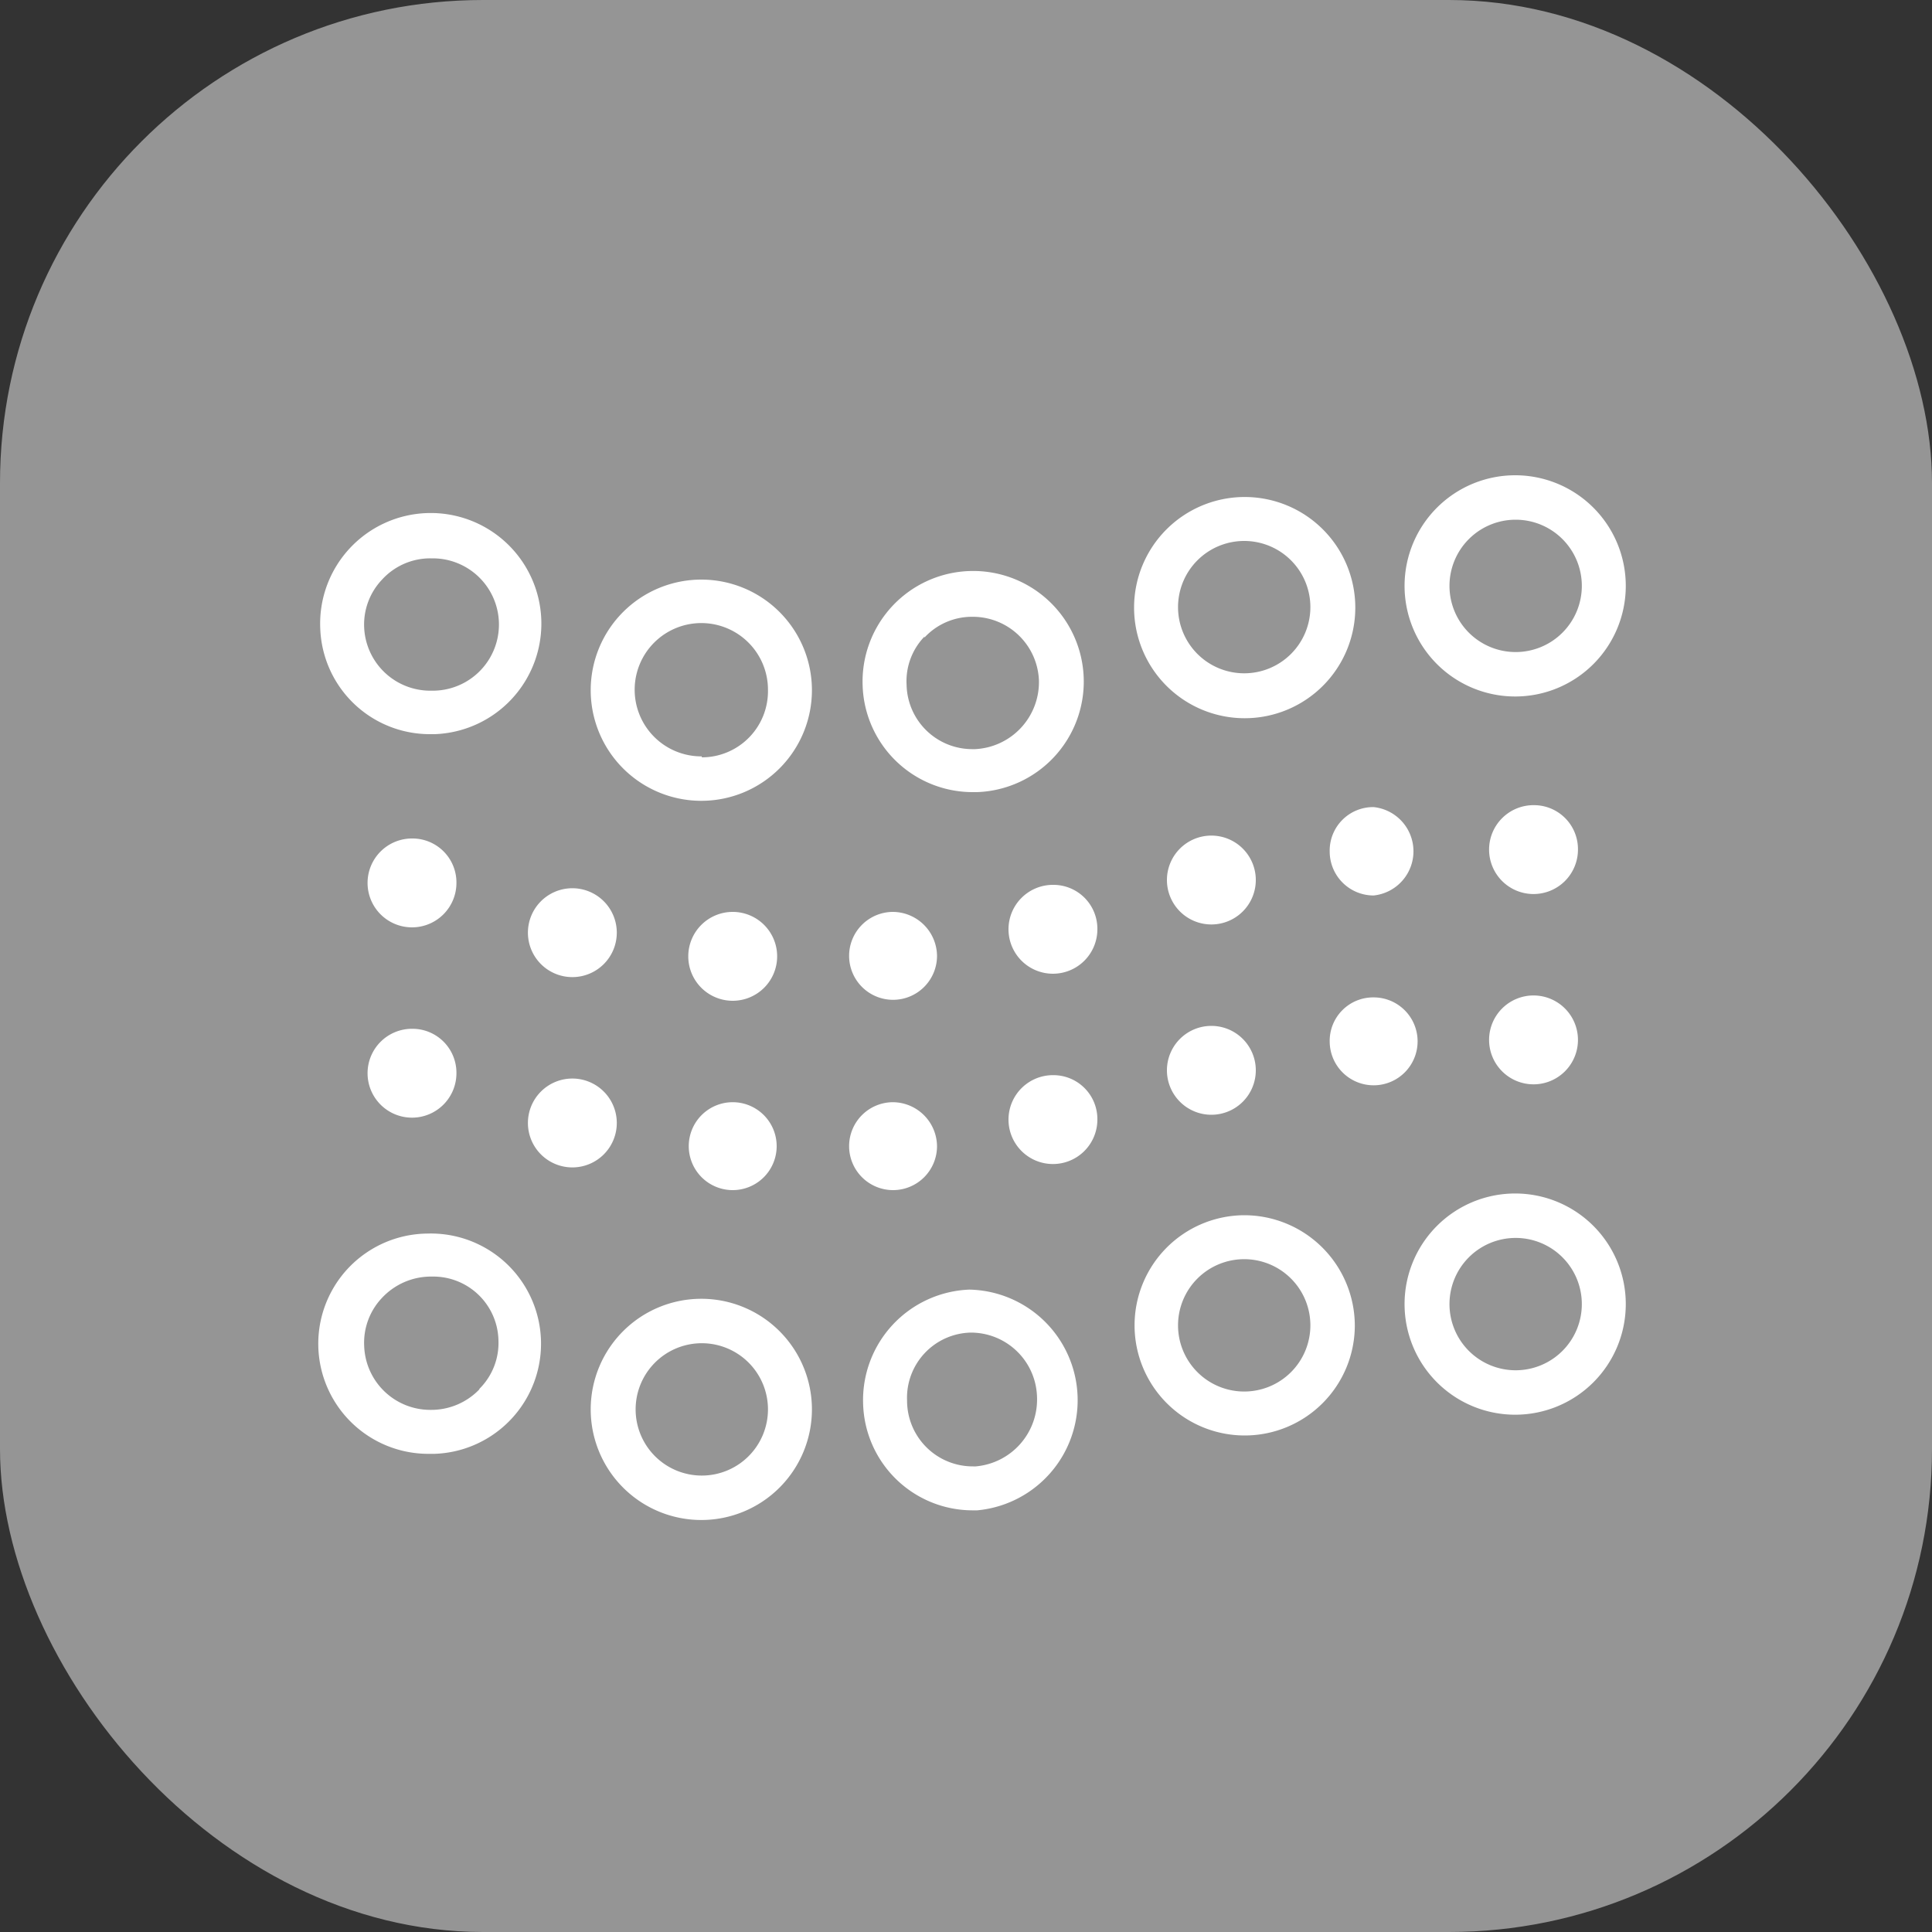 <svg xmlns="http://www.w3.org/2000/svg" viewBox="0 0 40 40"><rect x="0" y="0" width="40" height="40" fill="#333333" stroke="none"/><defs><style>.cls-1{fill:#959595;}.cls-2{fill:#fff;}</style></defs><title>барабан WaveDrum</title><g id="Слой_2" data-name="Слой 2"><g id="Слой_1-2" data-name="Слой 1"><g id="барабан_WaveDrum" data-name="барабан WaveDrum"><rect class="cls-1" width="40" height="40" rx="10"/><path class="cls-2" d="M14.53,26.89a2.29,2.29,0,1,0,2.28,2.29,2.29,2.29,0,0,0-2.28-2.29m0,3.66a1.37,1.37,0,1,1,1.37-1.37A1.37,1.37,0,0,1,14.53,30.55Z"/><path class="cls-2" d="M20.07,26.7a2.29,2.29,0,0,0-2.2,2.37,2.27,2.27,0,0,0,2.28,2.2h.08a2.29,2.29,0,0,0-.16-4.57m.13,3.66h-.05A1.36,1.36,0,0,1,18.78,29a1.35,1.35,0,0,1,1.32-1.41h0a1.37,1.37,0,0,1,1.37,1.32A1.39,1.39,0,0,1,20.2,30.36Z"/><path class="cls-2" d="M25.76,25.16a2.28,2.28,0,1,0,2.29,2.28,2.29,2.29,0,0,0-2.29-2.28m0,3.65a1.37,1.37,0,1,1,1.37-1.37A1.37,1.37,0,0,1,25.76,28.81Z"/><path class="cls-2" d="M8.83,25.54a2.28,2.28,0,0,0,.08,4.56H9a2.28,2.28,0,1,0-.16-4.56m1.09,3.22a1.38,1.38,0,0,1-1,.43H8.91a1.37,1.37,0,0,1-1.37-1.32,1.35,1.35,0,0,1,.37-1,1.39,1.39,0,0,1,1-.44h.05a1.35,1.35,0,0,1,1.36,1.32A1.34,1.34,0,0,1,9.92,28.76Z"/><path class="cls-2" d="M31.38,24.71A2.29,2.29,0,1,0,33.66,27a2.29,2.29,0,0,0-2.28-2.29m0,3.66A1.37,1.37,0,1,1,32.75,27,1.37,1.37,0,0,1,31.38,28.37Z"/><path class="cls-2" d="M14.53,12a2.29,2.29,0,1,0,2.28,2.29A2.29,2.29,0,0,0,14.53,12m0,3.66a1.38,1.38,0,1,1,1.37-1.37A1.37,1.37,0,0,1,14.53,15.68Z"/><path class="cls-2" d="M17.86,14.2a2.28,2.28,0,0,0,2.29,2.2h.08a2.29,2.29,0,1,0-2.37-2.2m1.28-1a1.34,1.34,0,0,1,1-.43h0a1.37,1.37,0,0,1,1.37,1.32,1.39,1.39,0,0,1-1.32,1.42h-.05a1.36,1.36,0,0,1-1.37-1.33A1.33,1.33,0,0,1,19.14,13.18Z"/><path class="cls-2" d="M23.48,12.57a2.29,2.29,0,1,0,2.28-2.28,2.29,2.29,0,0,0-2.28,2.28m2.28-1.37a1.37,1.37,0,1,1-1.37,1.37A1.37,1.37,0,0,1,25.76,11.2Z"/><path class="cls-2" d="M6.63,13a2.27,2.27,0,0,0,2.28,2.2H9A2.29,2.29,0,1,0,6.63,13m1.28-1a1.35,1.35,0,0,1,1-.44h.05a1.37,1.37,0,0,1,0,2.74H8.91A1.37,1.37,0,0,1,7.54,13,1.35,1.35,0,0,1,7.91,12Z"/><path class="cls-2" d="M31.38,9.84a2.29,2.29,0,1,0,2.28,2.29,2.29,2.29,0,0,0-2.28-2.29m0,3.66a1.37,1.37,0,1,1,1.37-1.37A1.37,1.37,0,0,1,31.38,13.5Z"/><path class="cls-2" d="M9.45,22.21a.92.92,0,1,1-.91-.91.91.91,0,0,1,.91.91"/><path class="cls-2" d="M12.77,23.24a.92.92,0,1,1-.92-.91.92.92,0,0,1,.92.91"/><path class="cls-2" d="M16.08,23.73a.91.91,0,1,1-.91-.91.91.91,0,0,1,.91.91"/><path class="cls-2" d="M19.4,23.73a.91.91,0,1,1-.91-.91.92.92,0,0,1,.91.91"/><path class="cls-2" d="M22.72,23.18a.92.92,0,1,1-.91-.92.91.91,0,0,1,.91.92"/><path class="cls-2" d="M26,22.15a.92.92,0,1,1-.92-.91.92.92,0,0,1,.92.91"/><path class="cls-2" d="M28.44,20.65a.9.9,0,0,0-.91.92.91.91,0,1,0,.91-.92"/><path class="cls-2" d="M32.67,21.52a.92.92,0,1,1-.91-.91.92.92,0,0,1,.91.91"/><path class="cls-2" d="M9.45,18.27a.92.92,0,1,1-.91-.91.91.91,0,0,1,.91.91"/><path class="cls-2" d="M12.77,19.3a.92.92,0,1,1-.92-.91.92.92,0,0,1,.92.91"/><path class="cls-2" d="M16.09,19.79a.92.92,0,1,1-.92-.91.92.92,0,0,1,.92.91"/><path class="cls-2" d="M19.4,19.79a.91.91,0,1,1-.91-.91.92.92,0,0,1,.91.91"/><path class="cls-2" d="M22.72,19.24a.92.92,0,1,1-.91-.92.91.91,0,0,1,.91.92"/><path class="cls-2" d="M26,18.21a.92.92,0,1,1-.92-.91.92.92,0,0,1,.92.91"/><path class="cls-2" d="M28.44,18.54a.92.92,0,0,0,0-1.83.9.9,0,0,0-.91.92.91.91,0,0,0,.91.91"/><path class="cls-2" d="M32.67,17.59a.92.92,0,1,1-.91-.92.91.91,0,0,1,.91.92"/></g></g></g></svg>